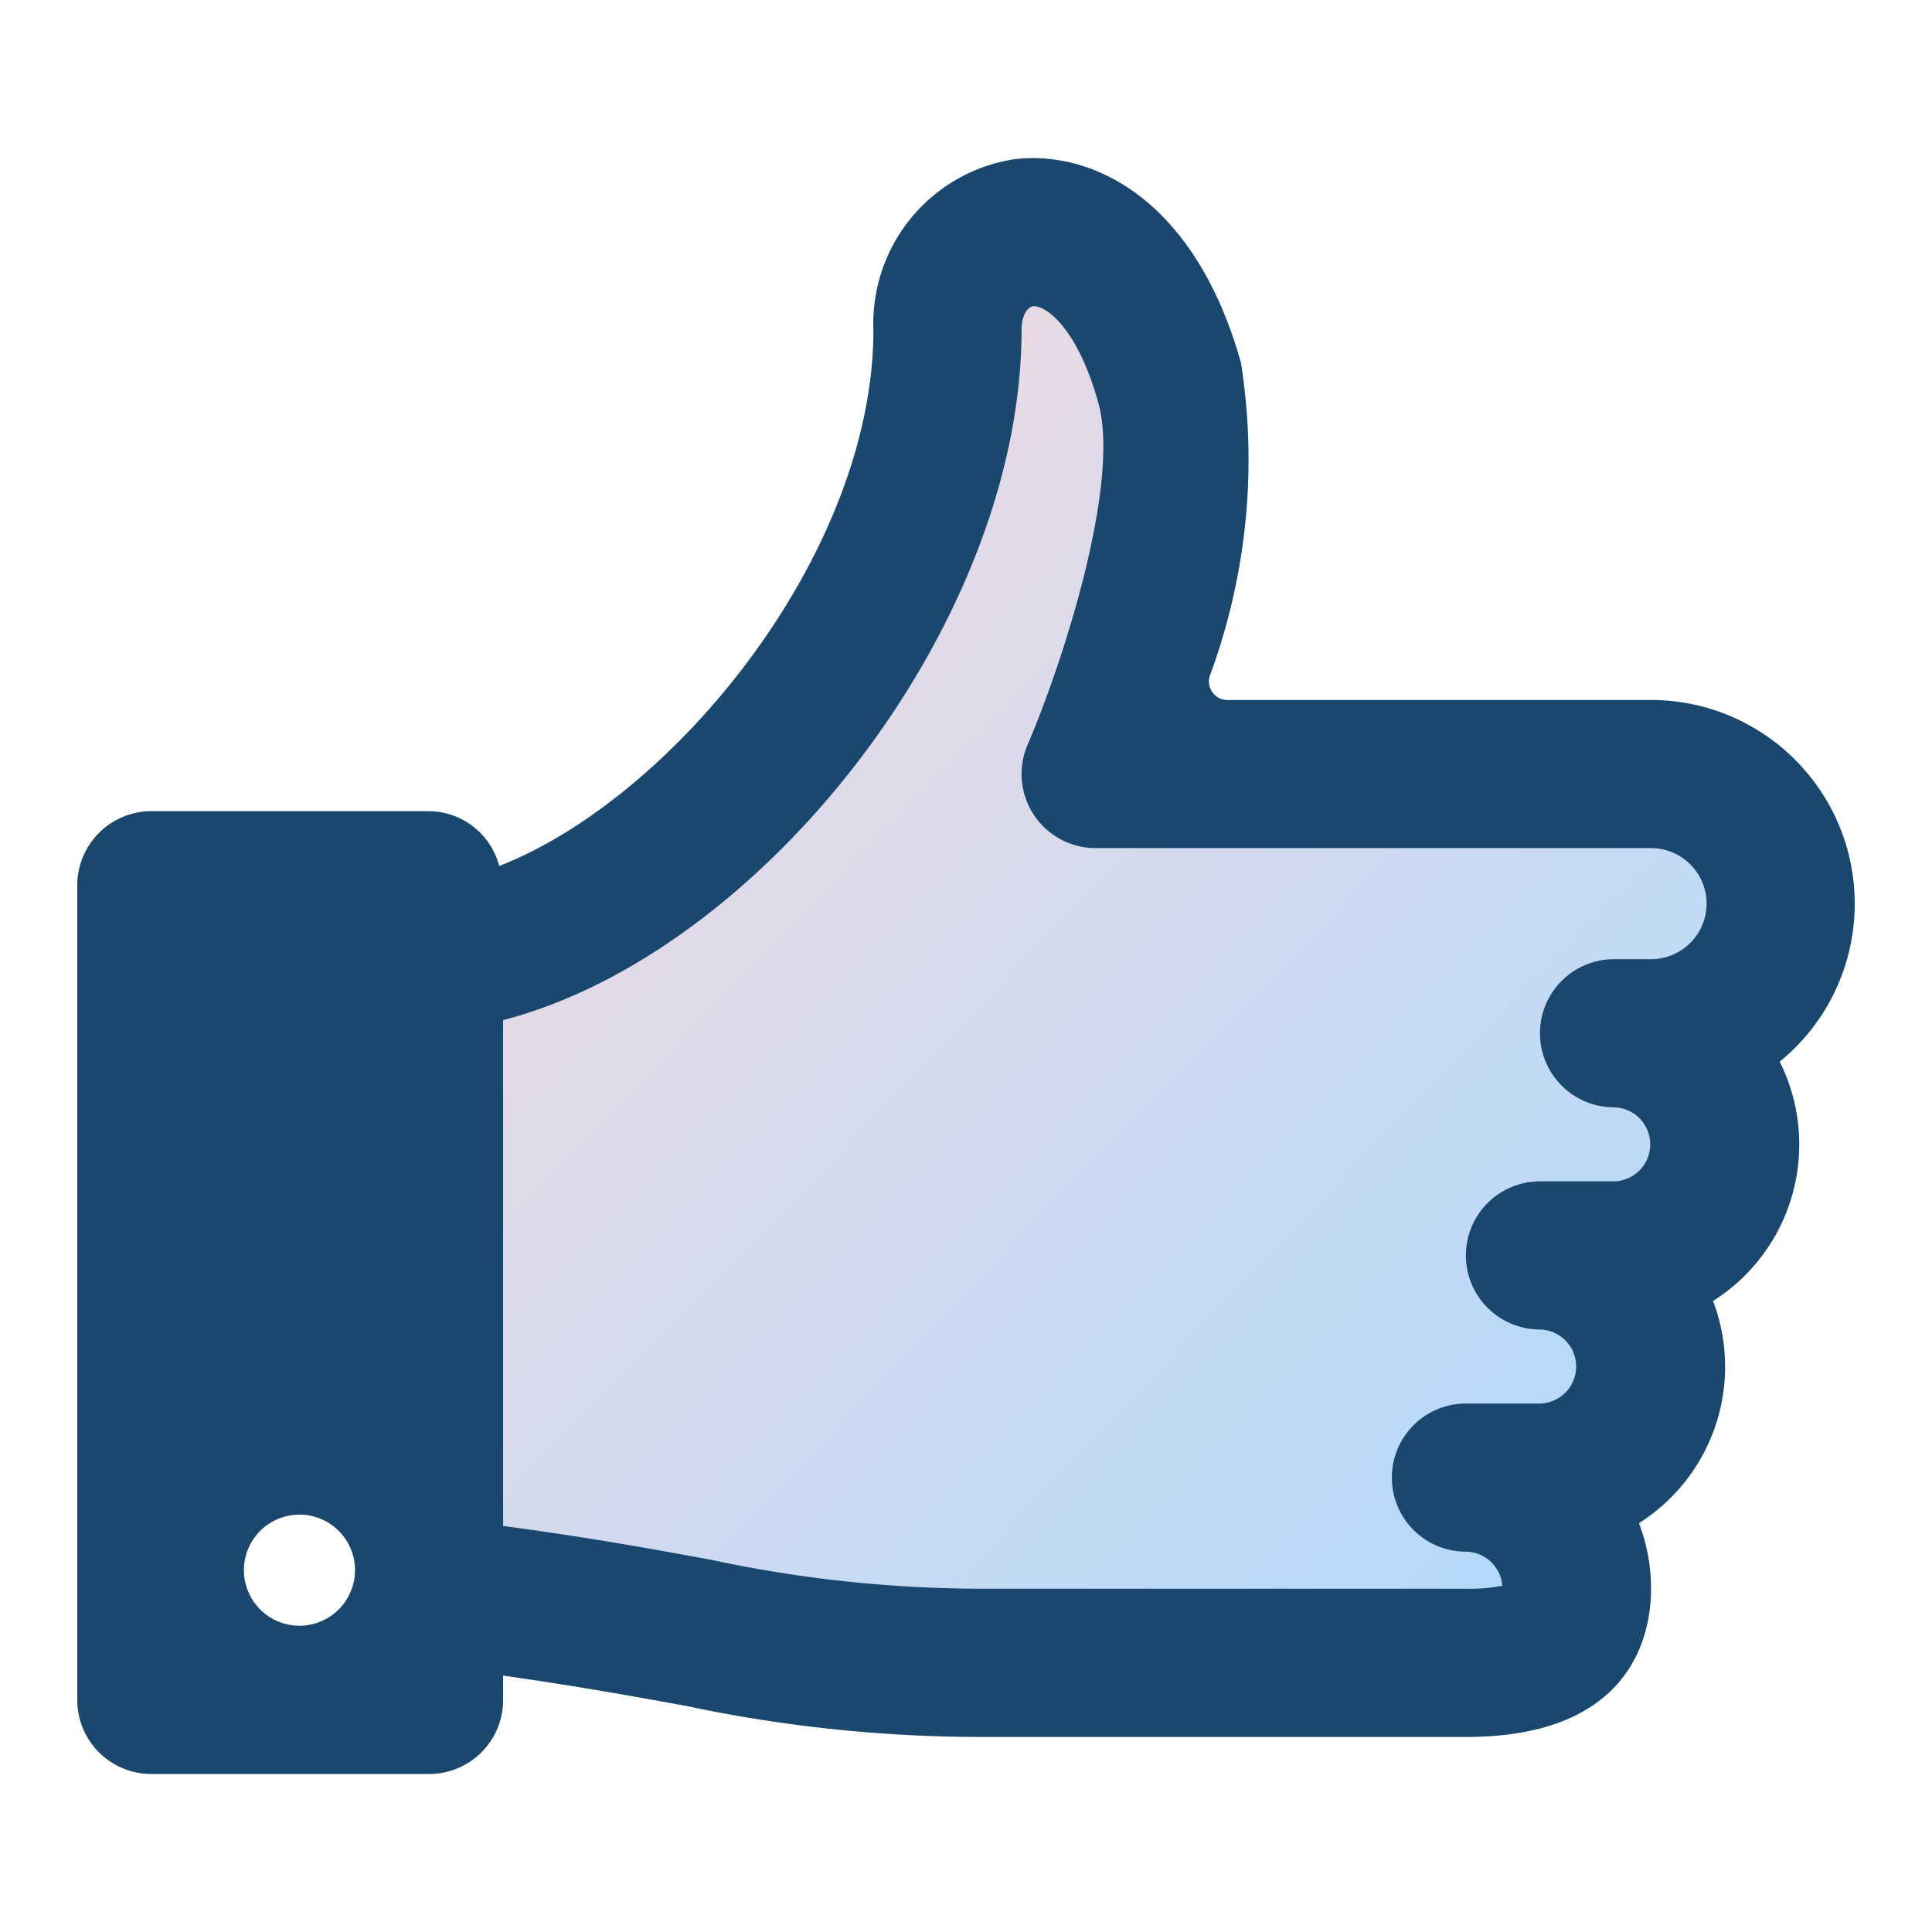 <svg viewBox="0 0 100 100" width="100" height="100" xmlns="http://www.w3.org/2000/svg"><defs><linearGradient x1="5.153%" y1="0%" x2="94.847%" y2="100%" id="a"><stop stop-color="#FFDBDB" offset="0%"/><stop stop-color="#ABD9FF" offset="100%"/></linearGradient></defs><g fill="none" fill-rule="evenodd"><path d="M21 50c16-4.667 25.667-17 29-37 5-8 16 10 9 25 12 0 33 0 33 9 0 6-1.333 8.333-4 7v7l-2 7-3 9-4 9H44l-23-4V50z" fill="url(#a)"/><path d="M96 46.772c-.006-5.82-4.722-10.535-10.542-10.541H63.532a.958.958 0 01-.917-1.239 32.234 32.234 0 001.618-16.21c-2.426-8.649-7.877-11.064-11.822-10.527a8.606 8.606 0 00-7.203 8.817c0 11.572-10.327 24.222-19.37 27.753a3.783 3.783 0 00-3.63-2.837H7.833A3.833 3.833 0 004 45.822v42.166a3.833 3.833 0 003.833 3.834h14.375a3.833 3.833 0 003.834-3.834v-1.26c3.944.563 6.9 1.103 9.437 1.563a73.857 73.857 0 0015.48 1.614h24.916c8.648 0 9.583-5.367 9.583-7.667a9.53 9.53 0 00-.625-3.4 9.583 9.583 0 003.834-11.5 9.583 9.583 0 003.45-12.386A10.538 10.538 0 0096 46.772zm-77.625 34.5a2.875 2.875 0 11-2.875-2.875 2.875 2.875 0 012.875 2.875zm69.958-34.5a2.879 2.879 0 01-2.875 2.875h-1.916a3.833 3.833 0 100 7.667 1.917 1.917 0 010 3.833h-3.834a3.833 3.833 0 100 7.667 1.917 1.917 0 010 3.833h-3.833a3.833 3.833 0 100 7.667c.99.013 1.807.777 1.886 1.763a8.61 8.61 0 01-1.886.154H50.958a66.93 66.93 0 01-14.095-1.484c-2.814-.517-6.214-1.15-10.821-1.763V52.802c13.397-3.484 26.833-20.543 26.833-35.738 0-.736.303-1.15.583-1.211.624-.08 2.3 1.058 3.392 5.002 1.127 4.01-1.652 12.984-3.665 17.702a3.833 3.833 0 003.523 5.34h28.75a2.879 2.879 0 012.875 2.875z" fill="#19476E" fill-rule="nonzero"/></g></svg>